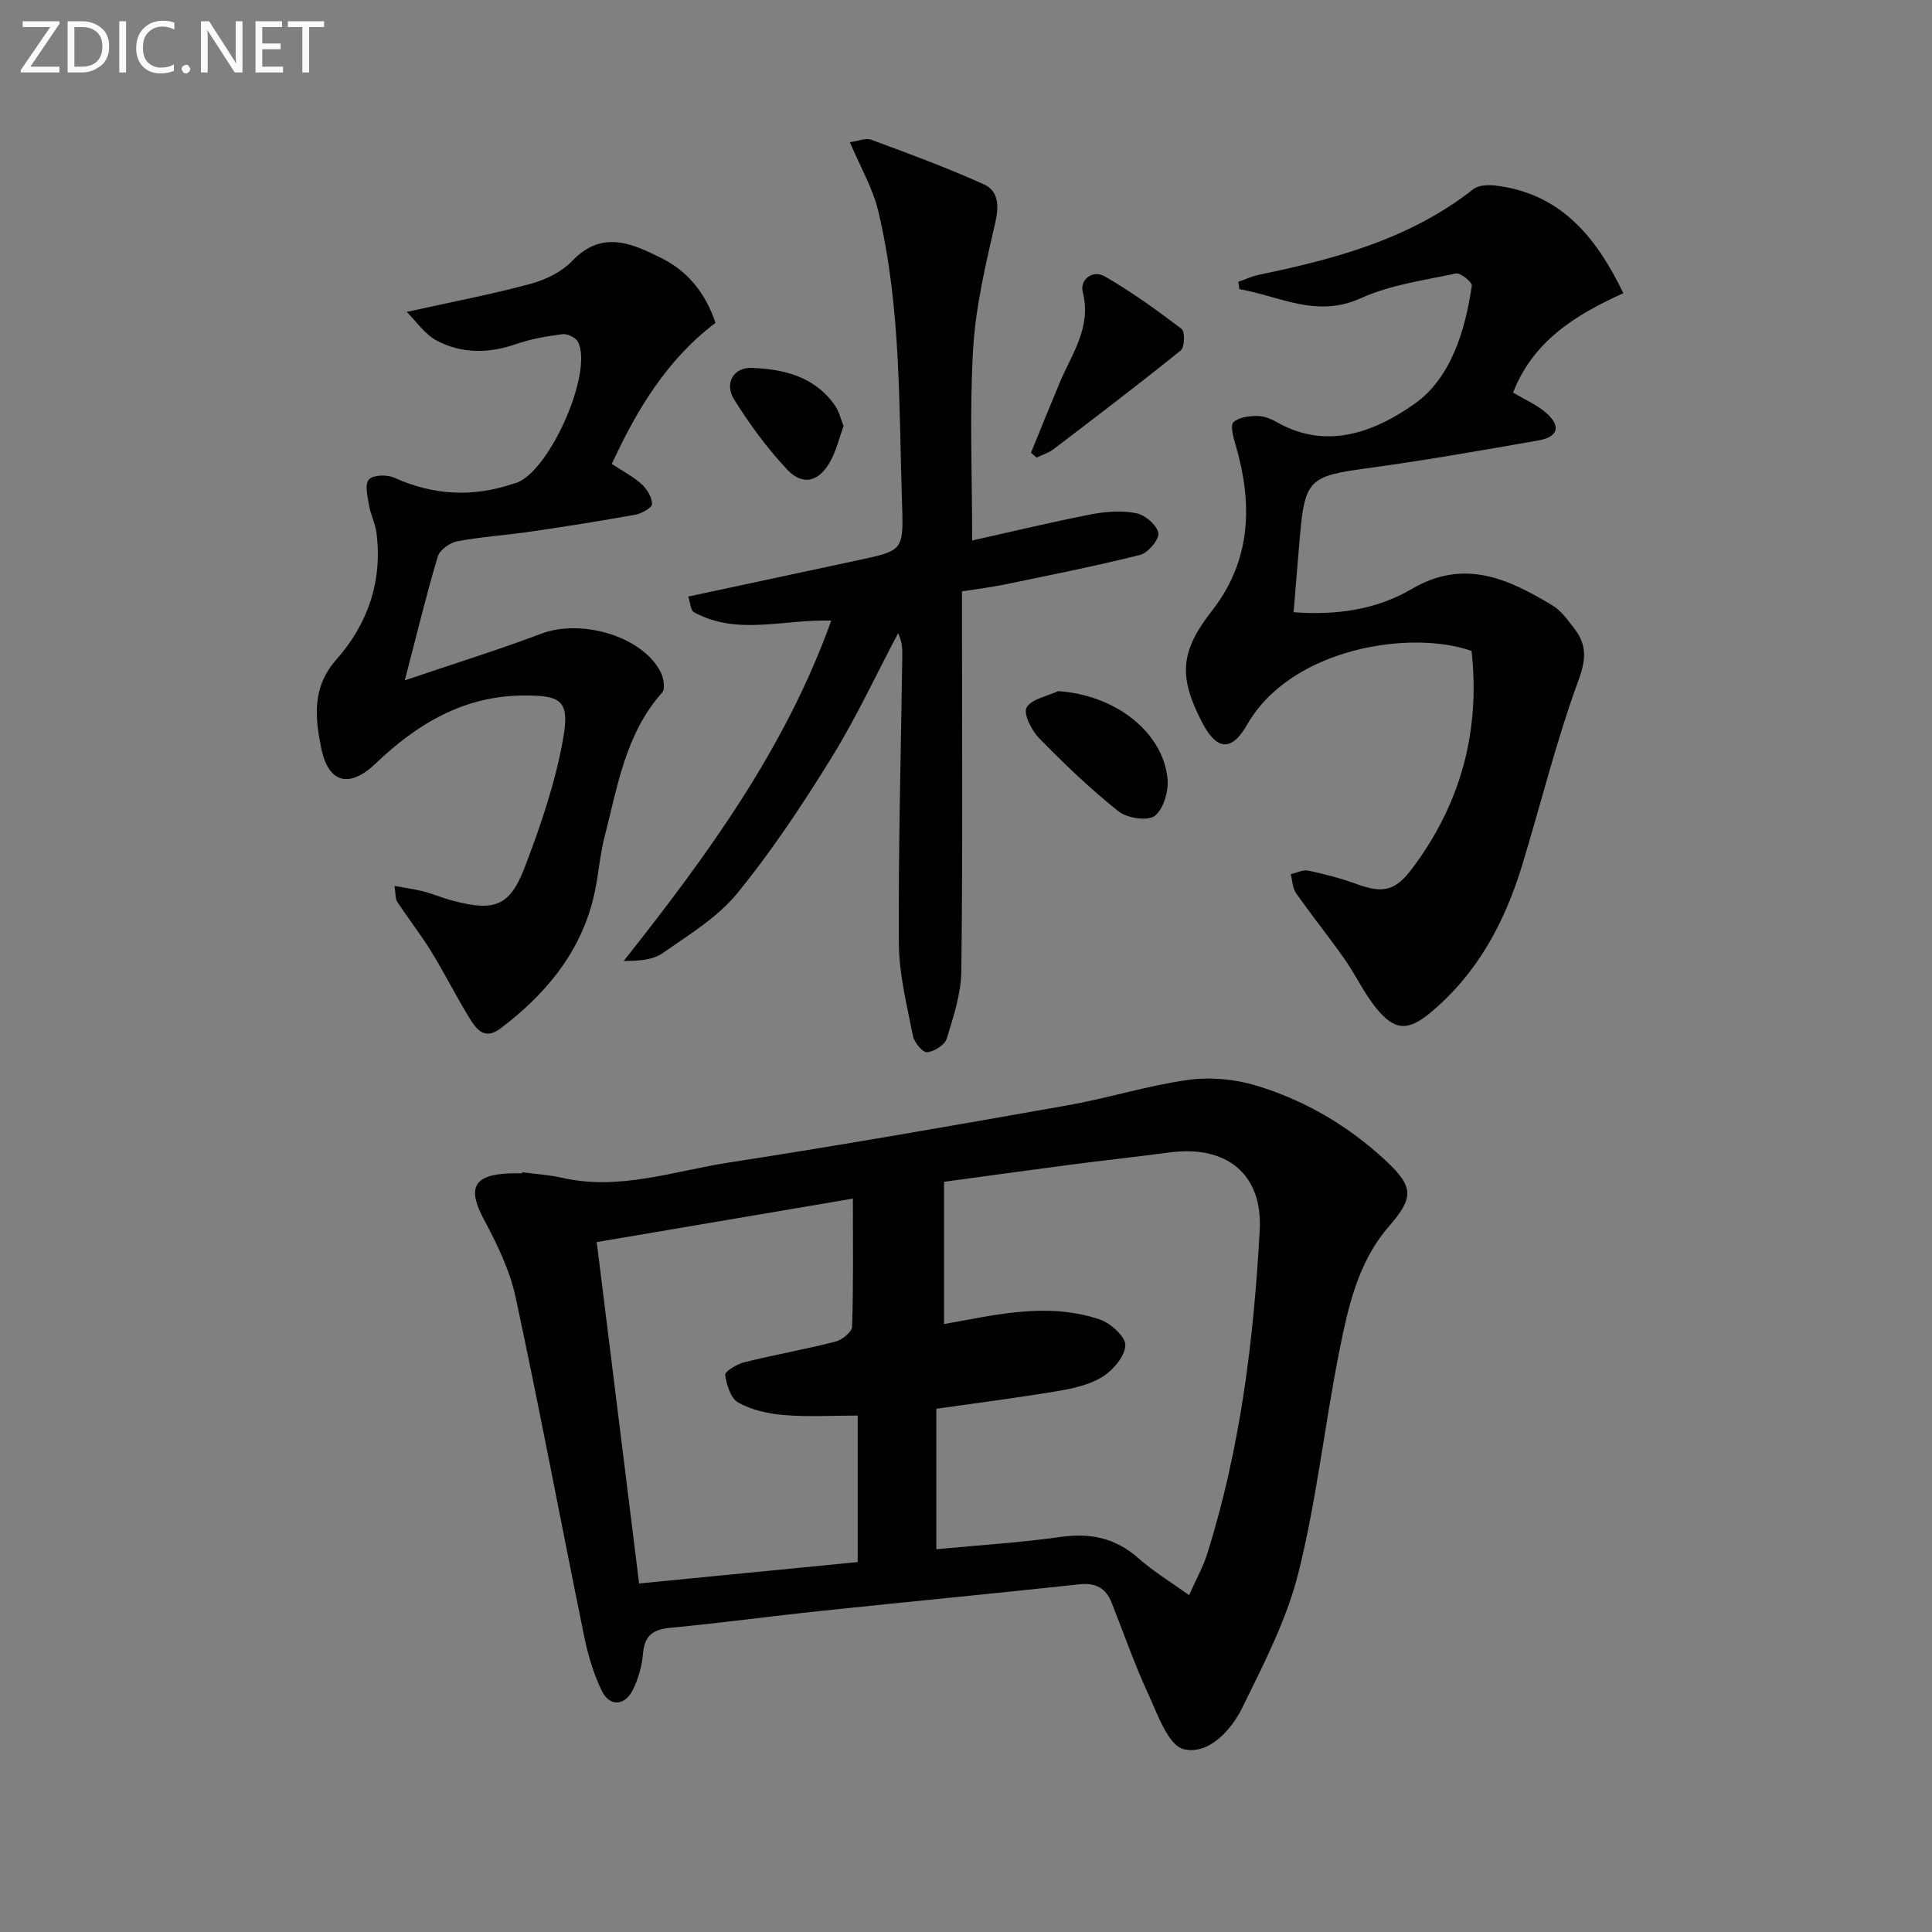 <svg enable-background="new 0 0 400 400" viewBox="0 0 400 400" xmlns="http://www.w3.org/2000/svg"><rect x="0" y="0" width="400" height="400" fill="#808080" stroke="none"/><path d="m108.12 242.7c2.79.38 5.63.55 8.37 1.17 11.83 2.67 23.06-1.43 34.43-3.18 23.45-3.62 46.82-7.72 70.18-11.86 8.31-1.47 16.43-4.06 24.77-5.23 4.58-.65 9.66-.21 14.1 1.12 10.12 3.04 19.17 8.35 26.95 15.59 5.92 5.52 5.73 7.73.57 13.69-6.44 7.45-8.44 16.89-10.28 26.16-3 15.13-4.65 30.57-8.39 45.49-2.42 9.66-7.16 18.83-11.59 27.86-2.34 4.78-7.05 9.87-12.16 8.64-3.2-.77-5.39-7.21-7.34-11.43-2.85-6.15-5.07-12.59-7.58-18.9-1.19-2.99-3.25-4.17-6.62-3.81-17.84 1.93-35.69 3.63-53.53 5.51-10.4 1.09-20.76 2.51-31.16 3.49-3.6.34-5.4 1.54-5.71 5.32-.21 2.58-.97 5.25-2.12 7.57-1.66 3.32-4.8 3.48-6.41.18-1.72-3.52-2.86-7.41-3.65-11.27-4.78-23.39-9.18-46.87-14.19-70.21-1.2-5.57-3.81-10.97-6.53-16.04-3.54-6.59-2.25-9.36 5.39-9.63.83-.03 1.67 0 2.5 0-.03-.07-.01-.15 0-.23zm138.07 87.56c1.5-3.37 2.88-5.81 3.71-8.43 6.89-21.84 9.68-44.41 10.91-67.14.63-11.67-6.9-17.64-18.65-16.09-6.91.91-13.84 1.67-20.76 2.57-8.69 1.14-17.37 2.35-25.95 3.51v29.45c1.72-.31 3.01-.54 4.29-.78 9.33-1.75 18.75-3.32 28-.15 2.23.77 5.33 3.59 5.25 5.34-.1 2.3-2.54 5.15-4.75 6.52-2.72 1.69-6.17 2.43-9.41 2.97-8.29 1.39-16.64 2.45-24.97 3.64v29.08c8.88-.84 17.33-1.36 25.69-2.54 6.18-.87 11.38.19 16.12 4.38 3.05 2.71 6.59 4.85 10.52 7.67zm-113.87-2.42c15.46-1.51 30.41-2.98 45.26-4.43 0-10.29 0-20.2 0-30.33-5.33 0-10.33.3-15.28-.11-3.23-.26-6.65-1.03-9.44-2.57-1.56-.86-2.43-3.67-2.72-5.73-.1-.7 2.41-2.24 3.92-2.62 6.27-1.56 12.65-2.68 18.9-4.28 1.38-.35 3.42-1.98 3.46-3.08.28-8.77.16-17.55.16-26.53-17.96 3.05-35.33 6-53.03 9 2.98 24.01 5.84 47.07 8.77 70.68z" fill="#010100"/><path d="m336.1 60.71c-10.13 4.54-18.77 10.08-22.83 20.57 2.52 1.51 5.04 2.57 6.96 4.3 2.98 2.69 2.36 4.88-1.64 5.59-11.92 2.1-23.86 4.19-35.86 5.82-11.51 1.57-12.58 2.37-13.59 13.95-.44 5.1-.85 10.2-1.31 15.81 8.99.68 17.24-.57 24.44-4.8 10.89-6.4 20.03-2.1 29.18 3.41 1.77 1.07 3.1 2.98 4.42 4.67 2.6 3.33 2.61 6.28.98 10.7-4.62 12.56-7.81 25.63-11.72 38.46-3.6 11.82-9.3 22.42-18.96 30.46-4.73 3.94-7.52 3.74-11.37-1.08-2.47-3.09-4.16-6.79-6.45-10.04-3.24-4.61-6.78-9-10.01-13.61-.74-1.05-.76-2.61-1.11-3.93 1.22-.27 2.54-.98 3.66-.74 3.38.72 6.75 1.6 10 2.79 5.54 2.03 8.06 1.35 11.53-3.28 10.04-13.4 14.08-28.39 12.25-44.99-12.5-4.44-37.35-.69-46.47 15.27-3.58 6.27-6.66 4.64-9.33-.5-4.98-9.6-4.46-14.75 2.08-23.13 8.19-10.5 8.43-22.25 4.81-34.49-.44-1.48-1.08-3.85-.39-4.5 1.11-1.04 3.24-1.3 4.94-1.3 1.41 0 2.95.65 4.22 1.37 10.43 5.89 20.51 1.65 28.36-3.9 7.43-5.24 10.48-15.05 11.83-24.46.1-.71-2.36-2.71-3.29-2.51-6.64 1.41-13.59 2.36-19.69 5.12-9.27 4.2-16.88-.48-25.14-1.87-.07-.51-.14-1.02-.21-1.53 1.41-.49 2.78-1.14 4.22-1.44 15.86-3.29 31.34-7.43 44.43-17.74 1.07-.84 3.07-.92 4.57-.74 13.47 1.61 20.84 10.58 26.49 22.29z" fill="#010100"/><path d="m201.28 111.9c8.4-1.87 16.45-3.82 24.57-5.4 3.06-.59 6.38-.84 9.39-.25 1.83.36 4.27 2.45 4.58 4.1.24 1.3-2.13 4.13-3.78 4.54-9.32 2.34-18.76 4.2-28.18 6.15-2.6.54-5.24.85-8.69 1.39v5.69c0 24.32.16 48.65-.14 72.97-.06 4.67-1.62 9.4-3.02 13.94-.4 1.31-2.59 2.7-4.07 2.82-.92.08-2.67-2.04-2.93-3.38-1.23-6.32-2.87-12.71-2.91-19.08-.12-19.8.43-39.61.71-59.41.02-1.58 0-3.16-.88-4.87-4.53 8.57-8.62 17.41-13.7 25.64-6.01 9.73-12.37 19.35-19.59 28.19-4.09 5.02-10.04 8.62-15.47 12.41-2.05 1.43-4.99 1.6-8.04 1.61 17.23-21.78 33.39-43.81 42.97-70.46-9.8-.35-19.47 3.19-28.44-1.76-.71-.39-.74-1.99-1.16-3.23 12.02-2.57 23.65-5.05 35.28-7.55 9.06-1.95 9.31-1.98 8.99-11.34-.69-20.4-.16-40.94-4.95-60.98-1.13-4.7-3.69-9.06-5.86-14.2 1.68-.22 3.26-.94 4.41-.51 7.86 2.9 15.74 5.8 23.36 9.25 2.89 1.31 3.16 4.26 2.37 7.72-1.99 8.71-4.11 17.54-4.63 26.41-.76 13.05-.19 26.19-.19 39.59z" fill="#010100"/><path d="m81.68 183.42c2.52.47 4.29.69 6 1.14 2.08.55 4.09 1.41 6.17 1.95 8.47 2.2 11.66 1.18 14.75-6.86 3.36-8.74 6.44-17.78 8.03-26.96 1.33-7.73-.53-8.75-8.38-8.69-12.28.09-21.94 5.91-30.47 14.07-5.44 5.19-9.83 4.16-11.31-3.34-1.24-6.26-1.9-12.45 3.19-18.2 6.47-7.31 9.59-16.25 8.28-26.25-.25-1.92-1.22-3.75-1.54-5.67-.3-1.8-.92-4.31-.03-5.32.85-.97 3.74-1.07 5.22-.4 8.13 3.67 16.3 4.11 24.7 1.25.16-.05.32-.08.48-.13 6.87-2.13 16.13-22.87 12.89-29.23-.45-.89-2.2-1.72-3.22-1.59-3.26.42-6.57 1-9.66 2.07-5.63 1.95-11.19 1.99-16.37-.75-2.46-1.3-4.2-3.95-6.21-5.93 9.34-2.07 17.55-3.63 25.6-5.8 3.12-.84 6.48-2.46 8.66-4.75 6.24-6.54 12.5-3.58 18.58-.54 5.35 2.68 9.05 7.2 11.09 13.36-10.02 7.57-16.27 17.95-21.46 29.2 2.4 1.59 4.52 2.67 6.2 4.22 1.1 1.01 2.12 2.69 2.13 4.09.01.75-2.11 1.95-3.41 2.19-7.18 1.3-14.4 2.44-21.63 3.5-5.09.75-10.25 1.07-15.3 2.02-1.53.29-3.62 1.79-4.03 3.16-2.36 7.91-4.3 15.96-6.82 25.63 10.29-3.49 19.37-6.31 28.25-9.66 8.31-3.13 20.82.5 24.66 7.82.65 1.23 1.07 3.59.39 4.35-7.6 8.51-9.23 19.35-11.91 29.75-1.12 4.32-1.33 8.88-2.44 13.2-2.89 11.32-10.01 19.69-19.13 26.61-3.25 2.47-4.98.21-6.38-2.07-2.79-4.52-5.17-9.3-7.95-13.83-2.18-3.54-4.75-6.83-7.04-10.3-.43-.6-.31-1.56-.58-3.31z" fill="#010100"/><path d="m213.45 93.74c1.98-4.84 3.93-9.69 5.95-14.51 2.52-6 6.62-11.44 4.78-18.74-.67-2.64 2.09-4.7 4.55-3.27 5.55 3.21 10.8 6.99 15.91 10.88.72.55.63 3.8-.17 4.45-8.65 6.98-17.5 13.71-26.35 20.45-1.01.77-2.32 1.16-3.49 1.73-.4-.34-.79-.66-1.18-.99z" fill="#010100"/><path d="m219.06 143.1c11.58.72 21.63 8.23 22.66 18.05.27 2.57-.79 6.31-2.63 7.76-1.45 1.14-5.74.49-7.52-.93-5.82-4.63-11.22-9.82-16.43-15.14-1.56-1.6-3.3-5.06-2.59-6.35 1-1.79 4.24-2.32 6.51-3.39z" fill="#010100"/><path d="m174.65 88.19c-.87 2.43-1.45 4.88-2.58 7.03-2.37 4.51-5.8 5.51-9.09 2-4.14-4.41-7.79-9.37-10.99-14.52-2.07-3.33-.14-6.66 3.64-6.53 6.71.24 13.15 1.82 17.31 7.89.79 1.17 1.11 2.66 1.71 4.13z" fill="#010100"/><g fill="#fafafa"><path d="m12.4 4.8-6.1 9h6v1.2h-8v-.5l6.1-8.9h-5.7v-1.2h7.6v.4z"/><path d="m14 15v-10.6h3c1.6 0 2.9.5 4 1.4s1.6 2.2 1.6 3.8-.5 3-1.6 3.9-2.4 1.5-4 1.5zm1.4-9.4v8.2h1.6c1.3 0 2.4-.4 3.1-1.1s1.1-1.8 1.1-3.1-.4-2.3-1.2-3-1.8-1-3.1-1z"/><path d="m26.1 4.4v10.6h-1.4v-10.6z"/><path d="m36.1 14.6c-.8.4-1.8.6-2.9.6-1.5 0-2.7-.5-3.6-1.4s-1.4-2.2-1.4-3.8c0-1.7.5-3.1 1.5-4.1s2.3-1.6 3.9-1.6c1 0 1.8.1 2.5.4v1.4c-.8-.4-1.6-.6-2.5-.6-1.2 0-2.1.4-2.9 1.2s-1.1 1.8-1.1 3.2c0 1.3.3 2.3 1 3s1.6 1.1 2.7 1.1c1 0 2-.2 2.7-.7v1.3z"/><path d="m37.6 14.3c0-.2.1-.5.3-.6s.4-.3.6-.3c.3 0 .5.1.6.3s.3.4.3.6-.1.4-.3.6-.4.3-.6.3c-.3 0-.5-.1-.6-.3s-.3-.4-.3-.6z"/><path d="m50.2 15h-1.6l-5.3-8.2c-.2-.2-.3-.5-.4-.7 0 .2.1.7.1 1.5v7.4h-1.4v-10.6h1.7l5.2 8.1c.2.4.4.6.4.7 0-.3-.1-.8-.1-1.5v-7.3h1.4z"/><path d="m58.6 15h-5.7v-10.6h5.5v1.2h-4.1v3.4h3.8v1.2h-3.8v3.6h4.3z"/><path d="m67.1 5.6h-3.1v9.4h-1.4v-9.4h-3v-1.2h7.5z"/></g></svg>
